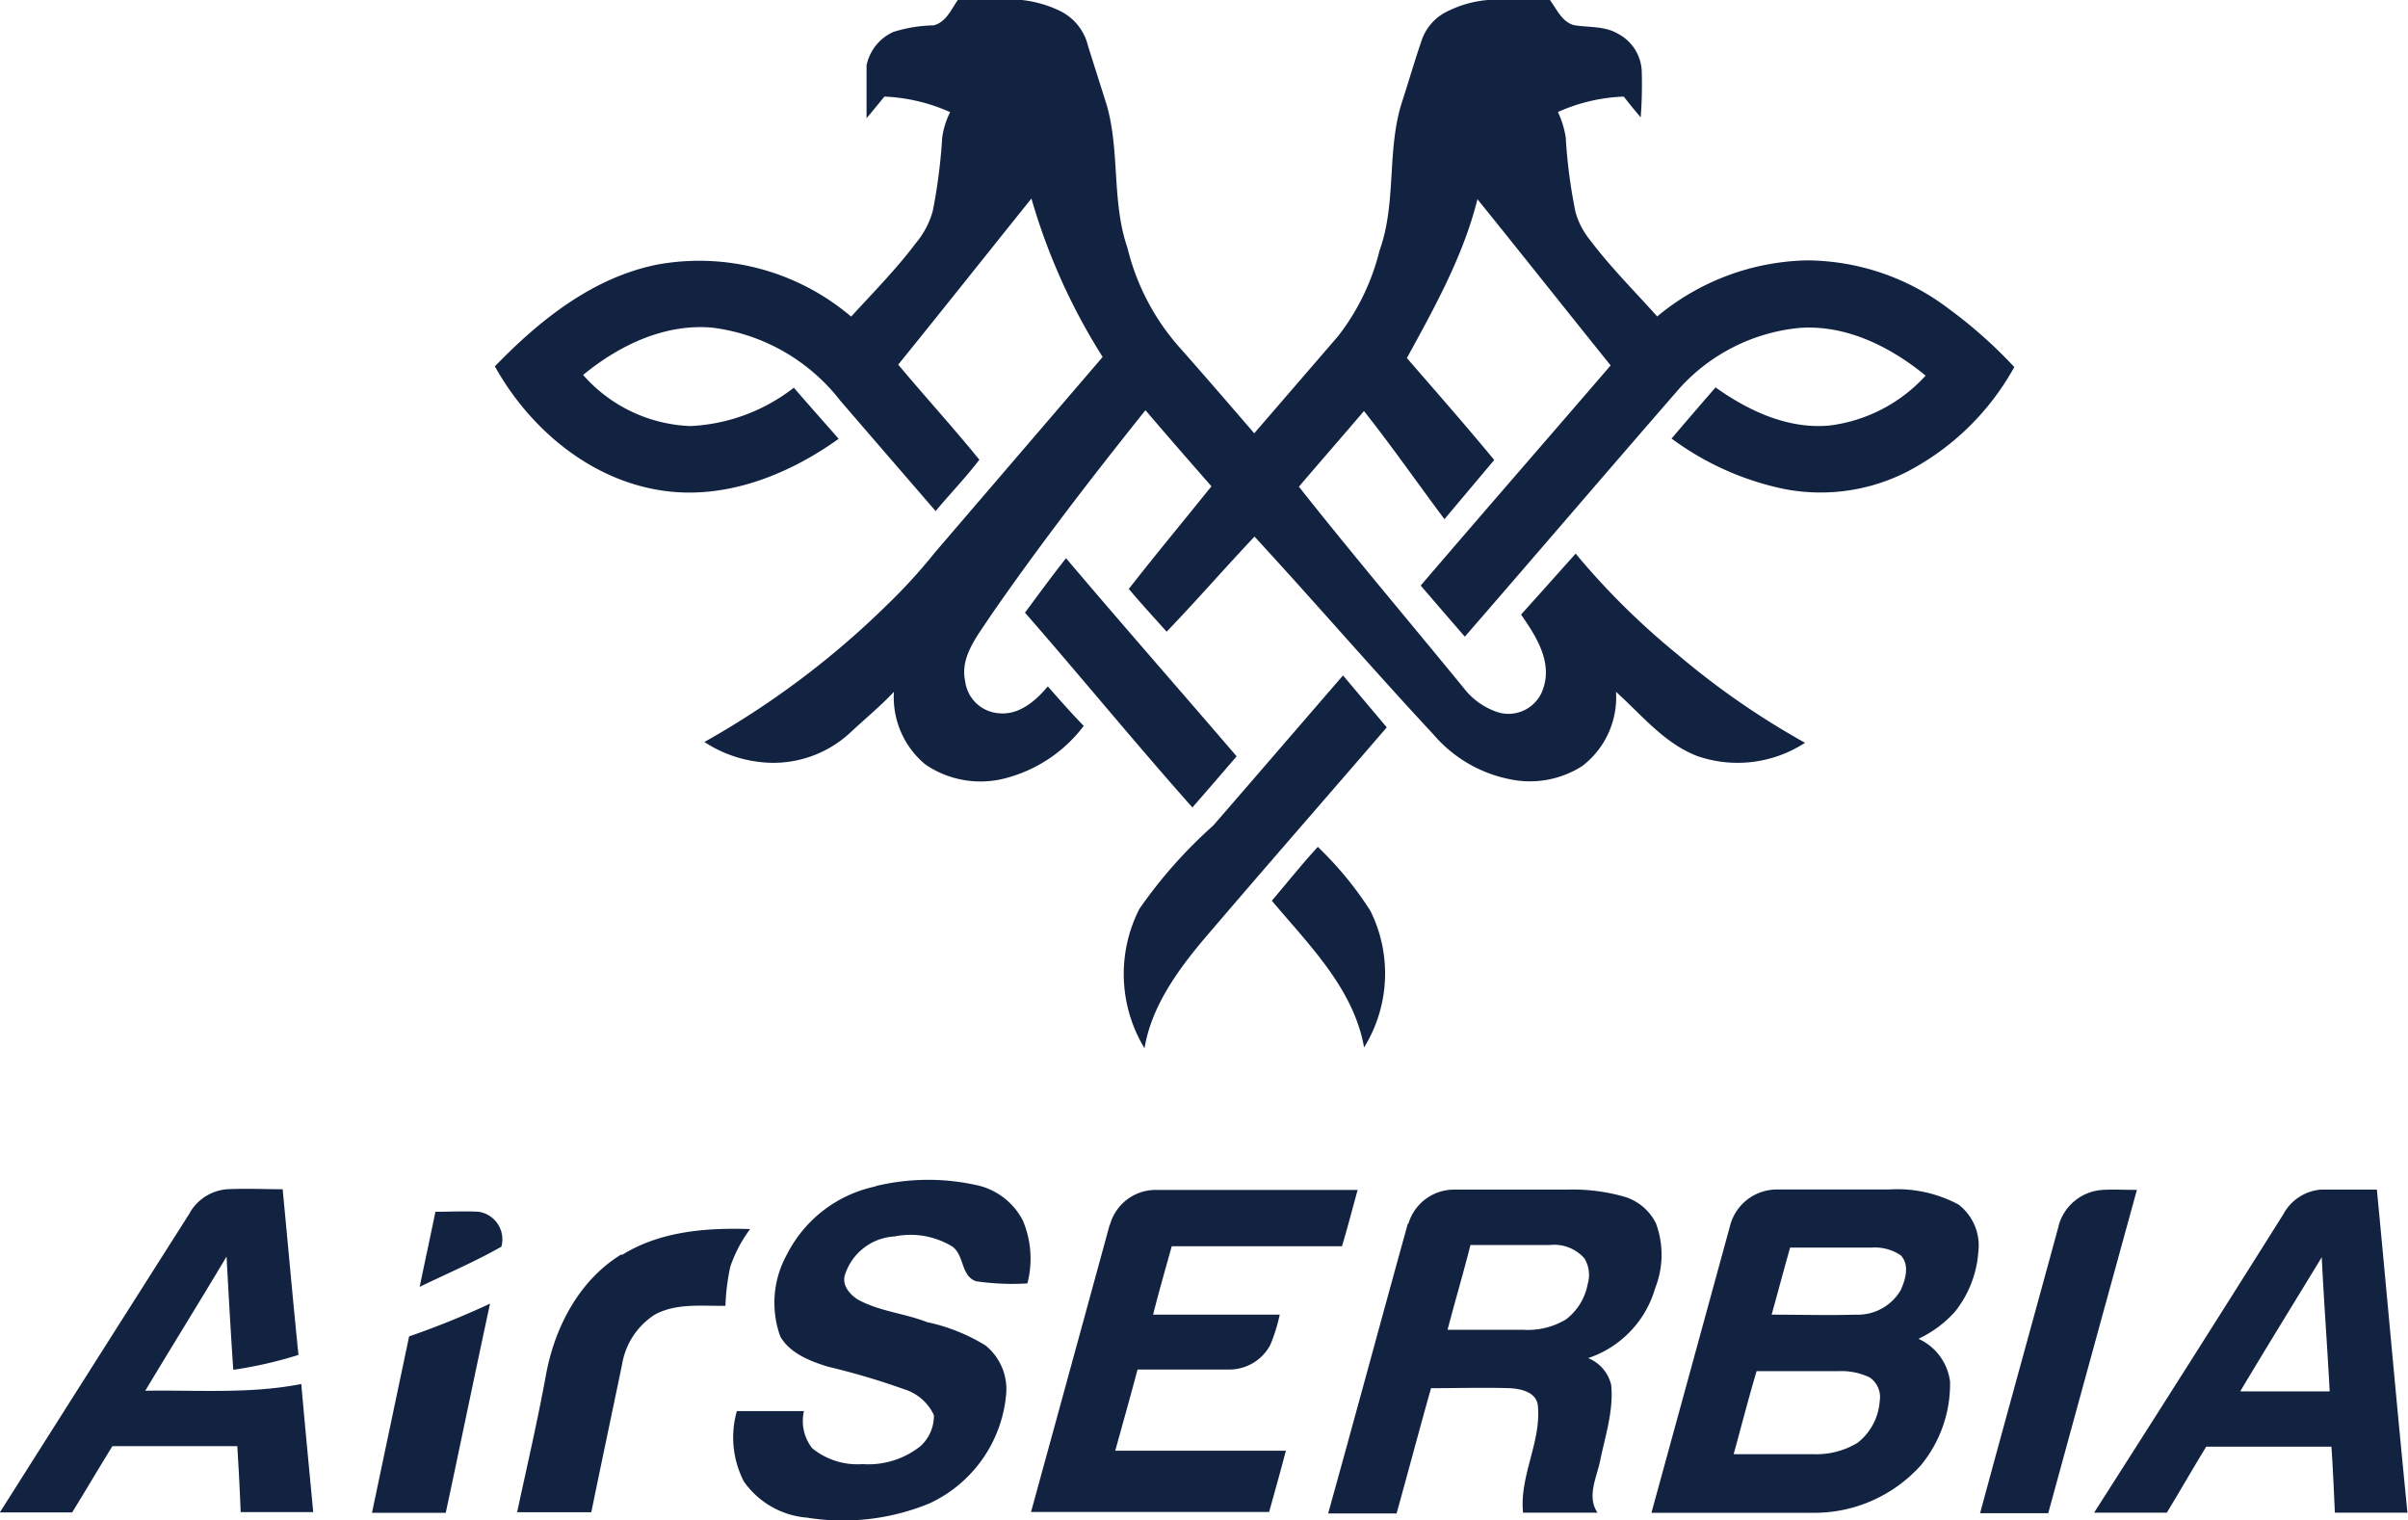 <svg xmlns="http://www.w3.org/2000/svg" viewBox="0 0 179.51 113.31"><defs><style>.cls-1{fill:#122342;fill-rule:evenodd;}</style></defs><title>JU</title><g id="Layer_2" data-name="Layer 2"><g id="Layer_1-2" data-name="Layer 1"><path class="cls-1" d="M71.41,0h4.77a8.65,8.65,0,0,1,2.87.83,3.91,3.91,0,0,1,2.06,2.6L82.5,7.82c1,3.47.36,7.22,1.55,10.66a17.35,17.35,0,0,0,4,7.55c1.84,2.08,3.64,4.17,5.45,6.27l6.25-7.24a17,17,0,0,0,3.09-6.38c1.3-3.59.51-7.54,1.7-11.15.48-1.48.92-3,1.42-4.46A3.72,3.72,0,0,1,108,.8a8.12,8.12,0,0,1,2.92-.8h4.62c.51.68.88,1.6,1.77,1.87,1.1.19,2.31.05,3.31.65a3.29,3.29,0,0,1,1.77,2.87,32.93,32.93,0,0,1-.08,3.36c-.43-.51-.84-1-1.26-1.55a13.09,13.09,0,0,0-4.91,1.15,7.06,7.06,0,0,1,.58,1.88,39.24,39.24,0,0,0,.73,5.58,5.73,5.73,0,0,0,1.09,2.09c1.5,2,3.32,3.81,5,5.69a18,18,0,0,1,11.15-4.18A17.58,17.58,0,0,1,145.25,23a34.73,34.73,0,0,1,4.91,4.36,19.32,19.32,0,0,1-8.06,7.84A14.2,14.2,0,0,1,133,36.45a21.39,21.39,0,0,1-8.39-3.76c1.09-1.28,2.18-2.55,3.28-3.81,2.46,1.75,5.41,3.13,8.5,2.84A11.63,11.63,0,0,0,143.55,28c-2.61-2.14-5.88-3.79-9.35-3.56a13.82,13.82,0,0,0-9,4.51c-5.36,6.16-10.66,12.36-16,18.51q-1.65-1.9-3.29-3.81c4.7-5.49,9.45-10.94,14.16-16.41-3.32-4.12-6.6-8.27-9.93-12.39-1.05,4.22-3.19,8.06-5.26,11.84,2.18,2.52,4.37,5,6.51,7.6-1.24,1.47-2.47,2.94-3.71,4.41-2-2.67-3.93-5.45-6-8.06-1.61,1.89-3.24,3.75-4.85,5.64,4,5.06,8.19,10,12.28,15a5.28,5.28,0,0,0,2.64,1.84,2.72,2.72,0,0,0,3.3-1.82c.68-2-.57-3.92-1.66-5.49,1.37-1.51,2.69-3,4.07-4.54a55.22,55.22,0,0,0,7.53,7.46,59.14,59.14,0,0,0,9.57,6.64,9.2,9.2,0,0,1-8,1c-2.47-.93-4.18-3.08-6.09-4.8a6.45,6.45,0,0,1-2.5,5.52,7.22,7.22,0,0,1-5.4,1,10.06,10.06,0,0,1-5.71-3.34C102.29,49.84,98,44.86,93.52,40c-2.21,2.34-4.32,4.77-6.55,7.09C86,46,85.07,45,84.15,43.9c2-2.56,4.11-5.1,6.16-7.65q-2.48-2.82-4.92-5.67c-4,5-7.94,10.11-11.59,15.39-.93,1.43-2.25,3-1.85,4.8a2.73,2.73,0,0,0,2.54,2.4c1.49.14,2.71-.92,3.62-2,.89,1,1.76,2,2.68,2.94A10.68,10.68,0,0,1,75,58,7.3,7.3,0,0,1,69,57a6.5,6.5,0,0,1-2.36-5.43c-1,1.07-2.14,2-3.21,3a8.42,8.42,0,0,1-6,2.29,9.49,9.49,0,0,1-4.92-1.55A64.35,64.35,0,0,0,66.12,45.1a41.16,41.16,0,0,0,3.57-3.91L82.2,26.61A45.82,45.82,0,0,1,76.89,14.8c-3.31,4.12-6.6,8.27-9.93,12.38,2,2.39,4.09,4.68,6.05,7.09-1,1.31-2.19,2.54-3.26,3.83l-7.09-8.21a14.35,14.35,0,0,0-9.51-5.46c-3.57-.34-7,1.31-9.68,3.52a11.19,11.19,0,0,0,8,3.81,13.58,13.58,0,0,0,7.71-2.86c1.1,1.28,2.23,2.54,3.34,3.81-3.82,2.74-8.59,4.61-13.34,3.83-5.29-.85-9.73-4.64-12.29-9.23,3.35-3.46,7.33-6.65,12.17-7.6A17.5,17.5,0,0,1,63.45,23.6c1.64-1.79,3.35-3.52,4.81-5.46a6.36,6.36,0,0,0,1.28-2.43,41.48,41.48,0,0,0,.7-5.47,6.06,6.06,0,0,1,.59-1.88A13.28,13.28,0,0,0,65.93,7.2c-.44.54-.88,1.08-1.33,1.61,0-1.31,0-2.63,0-3.94a3.51,3.51,0,0,1,2-2.49,10.65,10.65,0,0,1,3-.49c.92-.23,1.31-1.18,1.8-1.89Zm5,45.67c4.2,4.81,8.24,9.75,12.48,14.52,1.11-1.26,2.2-2.54,3.3-3.81-4.23-4.93-8.52-9.81-12.72-14.77-1.05,1.33-2.05,2.7-3.06,4.06Zm14,15.9a35.23,35.23,0,0,0-5.47,6.18,10.68,10.68,0,0,0,.38,10.39c.5-3,2.33-5.61,4.25-7.92,4.57-5.36,9.21-10.66,13.81-16l-3.26-3.87c-3.24,3.74-6.47,7.5-9.72,11.24Zm4.41,5.56c1.14-1.33,2.23-2.71,3.42-4a26,26,0,0,1,3.91,4.75,10.49,10.49,0,0,1-.46,10.2c-.79-4.41-4.12-7.65-6.88-10.94ZM65.27,88.42a16.61,16.61,0,0,1,7.42-.1A5.09,5.09,0,0,1,76.26,91a7.34,7.34,0,0,1,.33,4.67,18.65,18.65,0,0,1-3.83-.16c-1.15-.41-.86-1.94-1.77-2.59a6,6,0,0,0-4.31-.75A4.12,4.12,0,0,0,63,95c-.28.8.38,1.54,1,1.9,1.59.86,3.44,1,5.12,1.66a13.7,13.7,0,0,1,4.34,1.73A4.19,4.19,0,0,1,75,104a9.93,9.93,0,0,1-5.69,8.06,16.93,16.93,0,0,1-9.15,1.07,6.36,6.36,0,0,1-4.71-2.7,7.17,7.17,0,0,1-.52-5.24c1.67,0,3.34,0,5,0a3.3,3.3,0,0,0,.62,2.77,5.34,5.34,0,0,0,3.75,1.18,6.25,6.25,0,0,0,4.32-1.34,3.05,3.05,0,0,0,1-2.31,3.6,3.6,0,0,0-2.22-1.93,53.22,53.22,0,0,0-5.67-1.68c-1.34-.41-2.84-1-3.56-2.25a7.41,7.41,0,0,1,.5-6.13,9.62,9.62,0,0,1,6.6-5.06Zm-51.13,2a3.52,3.52,0,0,1,2.8-1.77c1.38-.07,2.76,0,4.13,0,.4,4.12.76,8.24,1.18,12.35a30.93,30.93,0,0,1-4.86,1.11c-.19-2.81-.35-5.62-.5-8.44-2,3.35-4.06,6.67-6.06,10,3.88-.06,7.8.25,11.63-.5.28,3.18.59,6.36.89,9.55H17.94c-.06-1.64-.15-3.28-.25-4.92-3.1,0-6.21,0-9.31,0-1,1.62-2,3.32-3,4.94-1.8,0-3.59,0-5.39,0q7.06-11.15,14.14-22.29Zm68.59.86q-2.93,10.72-5.87,21.43H94.61c.42-1.52.84-3,1.25-4.57-4.24,0-8.48,0-12.72,0,.55-2,1.12-4,1.66-6.05,2.32,0,4.63,0,6.95,0a3.47,3.47,0,0,0,2.94-1.82A12.73,12.73,0,0,0,95.4,98c-3.15,0-6.29,0-9.44,0,.43-1.71.92-3.41,1.39-5.1,4.23,0,8.46,0,12.69,0,.42-1.39.78-2.8,1.17-4.2-5,0-10.05,0-15.08,0a3.54,3.54,0,0,0-3.4,2.65ZM105,91.19a3.55,3.55,0,0,1,3.47-2.51h8.27a14.14,14.14,0,0,1,4.33.52,3.86,3.86,0,0,1,2.38,2,6.74,6.74,0,0,1-.06,4.82,7.76,7.76,0,0,1-5,5.22,2.85,2.85,0,0,1,1.72,2c.19,1.93-.45,3.81-.83,5.68-.26,1.25-1,2.63-.19,3.84-1.85,0-3.7,0-5.55,0-.28-2.76,1.38-5.29,1.1-8-.12-1-1.28-1.24-2.11-1.28-1.95-.06-3.9,0-5.85,0-.88,3.11-1.7,6.23-2.57,9.34h-5.1c2-7.19,3.94-14.39,5.93-21.57Zm24,.08q-2.94,10.75-5.89,21.5h12a10.67,10.67,0,0,0,8.11-3.57,9.52,9.52,0,0,0,2.15-6.22,4.07,4.07,0,0,0-2.35-3.18,8.61,8.61,0,0,0,2.7-2,8.05,8.05,0,0,0,1.76-4.49A3.85,3.85,0,0,0,146,89.79a9.68,9.68,0,0,0-5.21-1.12c-2.76,0-5.51,0-8.26,0A3.61,3.61,0,0,0,129,91.26Zm24.46.11a3.64,3.64,0,0,1,3.26-2.68c.86-.05,1.72,0,2.58,0q-3.3,12-6.61,24.1h-5.08c1.93-7.14,3.91-14.26,5.85-21.39Zm16.76-.87q-7,11.13-14.11,22.25h5.42c1-1.64,1.94-3.29,2.94-4.92h9.33c.12,1.64.18,3.28.26,4.92,1.8,0,3.61,0,5.41,0-.8-8-1.51-16.06-2.28-24.08-1.4,0-2.8,0-4.19,0a3.5,3.5,0,0,0-2.77,1.81ZM31.27,96c.39-1.89.8-3.77,1.19-5.67,1.07,0,2.15-.06,3.22,0a2.08,2.08,0,0,1,1.7,2.6c-2,1.14-4.05,2-6.1,3Zm15.08-2.51c-3.17,1.92-5,5.45-5.65,9s-1.42,6.83-2.15,10.24h5.53c.75-3.67,1.53-7.34,2.29-11A5.46,5.46,0,0,1,48.81,98c1.61-.88,3.51-.63,5.27-.66a16.25,16.25,0,0,1,.36-2.91,10.07,10.07,0,0,1,1.48-2.81c-3.27-.11-6.72.16-9.57,1.94Zm63.26-.65c-.53,2.1-1.15,4.19-1.7,6.29h5.67a5.53,5.53,0,0,0,3.15-.77,4.28,4.28,0,0,0,1.63-2.65,2.4,2.4,0,0,0-.24-1.9,3,3,0,0,0-2.6-1c-2,0-3.95,0-5.92,0ZM132.07,98c.47-1.68.91-3.36,1.38-5h6.1a3.44,3.44,0,0,1,2.15.58c.67.72.35,1.79,0,2.58A3.71,3.71,0,0,1,138.33,98c-2.08.06-4.17,0-6.26,0ZM167,103.72c2-3.35,4.06-6.68,6.08-10,.16,3.35.42,6.69.59,10ZM30.53,99.61a63.65,63.65,0,0,0,6-2.43c-1.12,5.19-2.19,10.4-3.3,15.59h-5.5l2.77-13.16Zm98.71,8.79c.57-2.07,1.1-4.14,1.71-6.19,2.06,0,4.11,0,6.17,0a4.83,4.83,0,0,1,2.26.47,1.77,1.77,0,0,1,.75,1.74,4.34,4.34,0,0,1-1.65,3.13,5.92,5.92,0,0,1-3.3.85Z"/></g></g></svg>